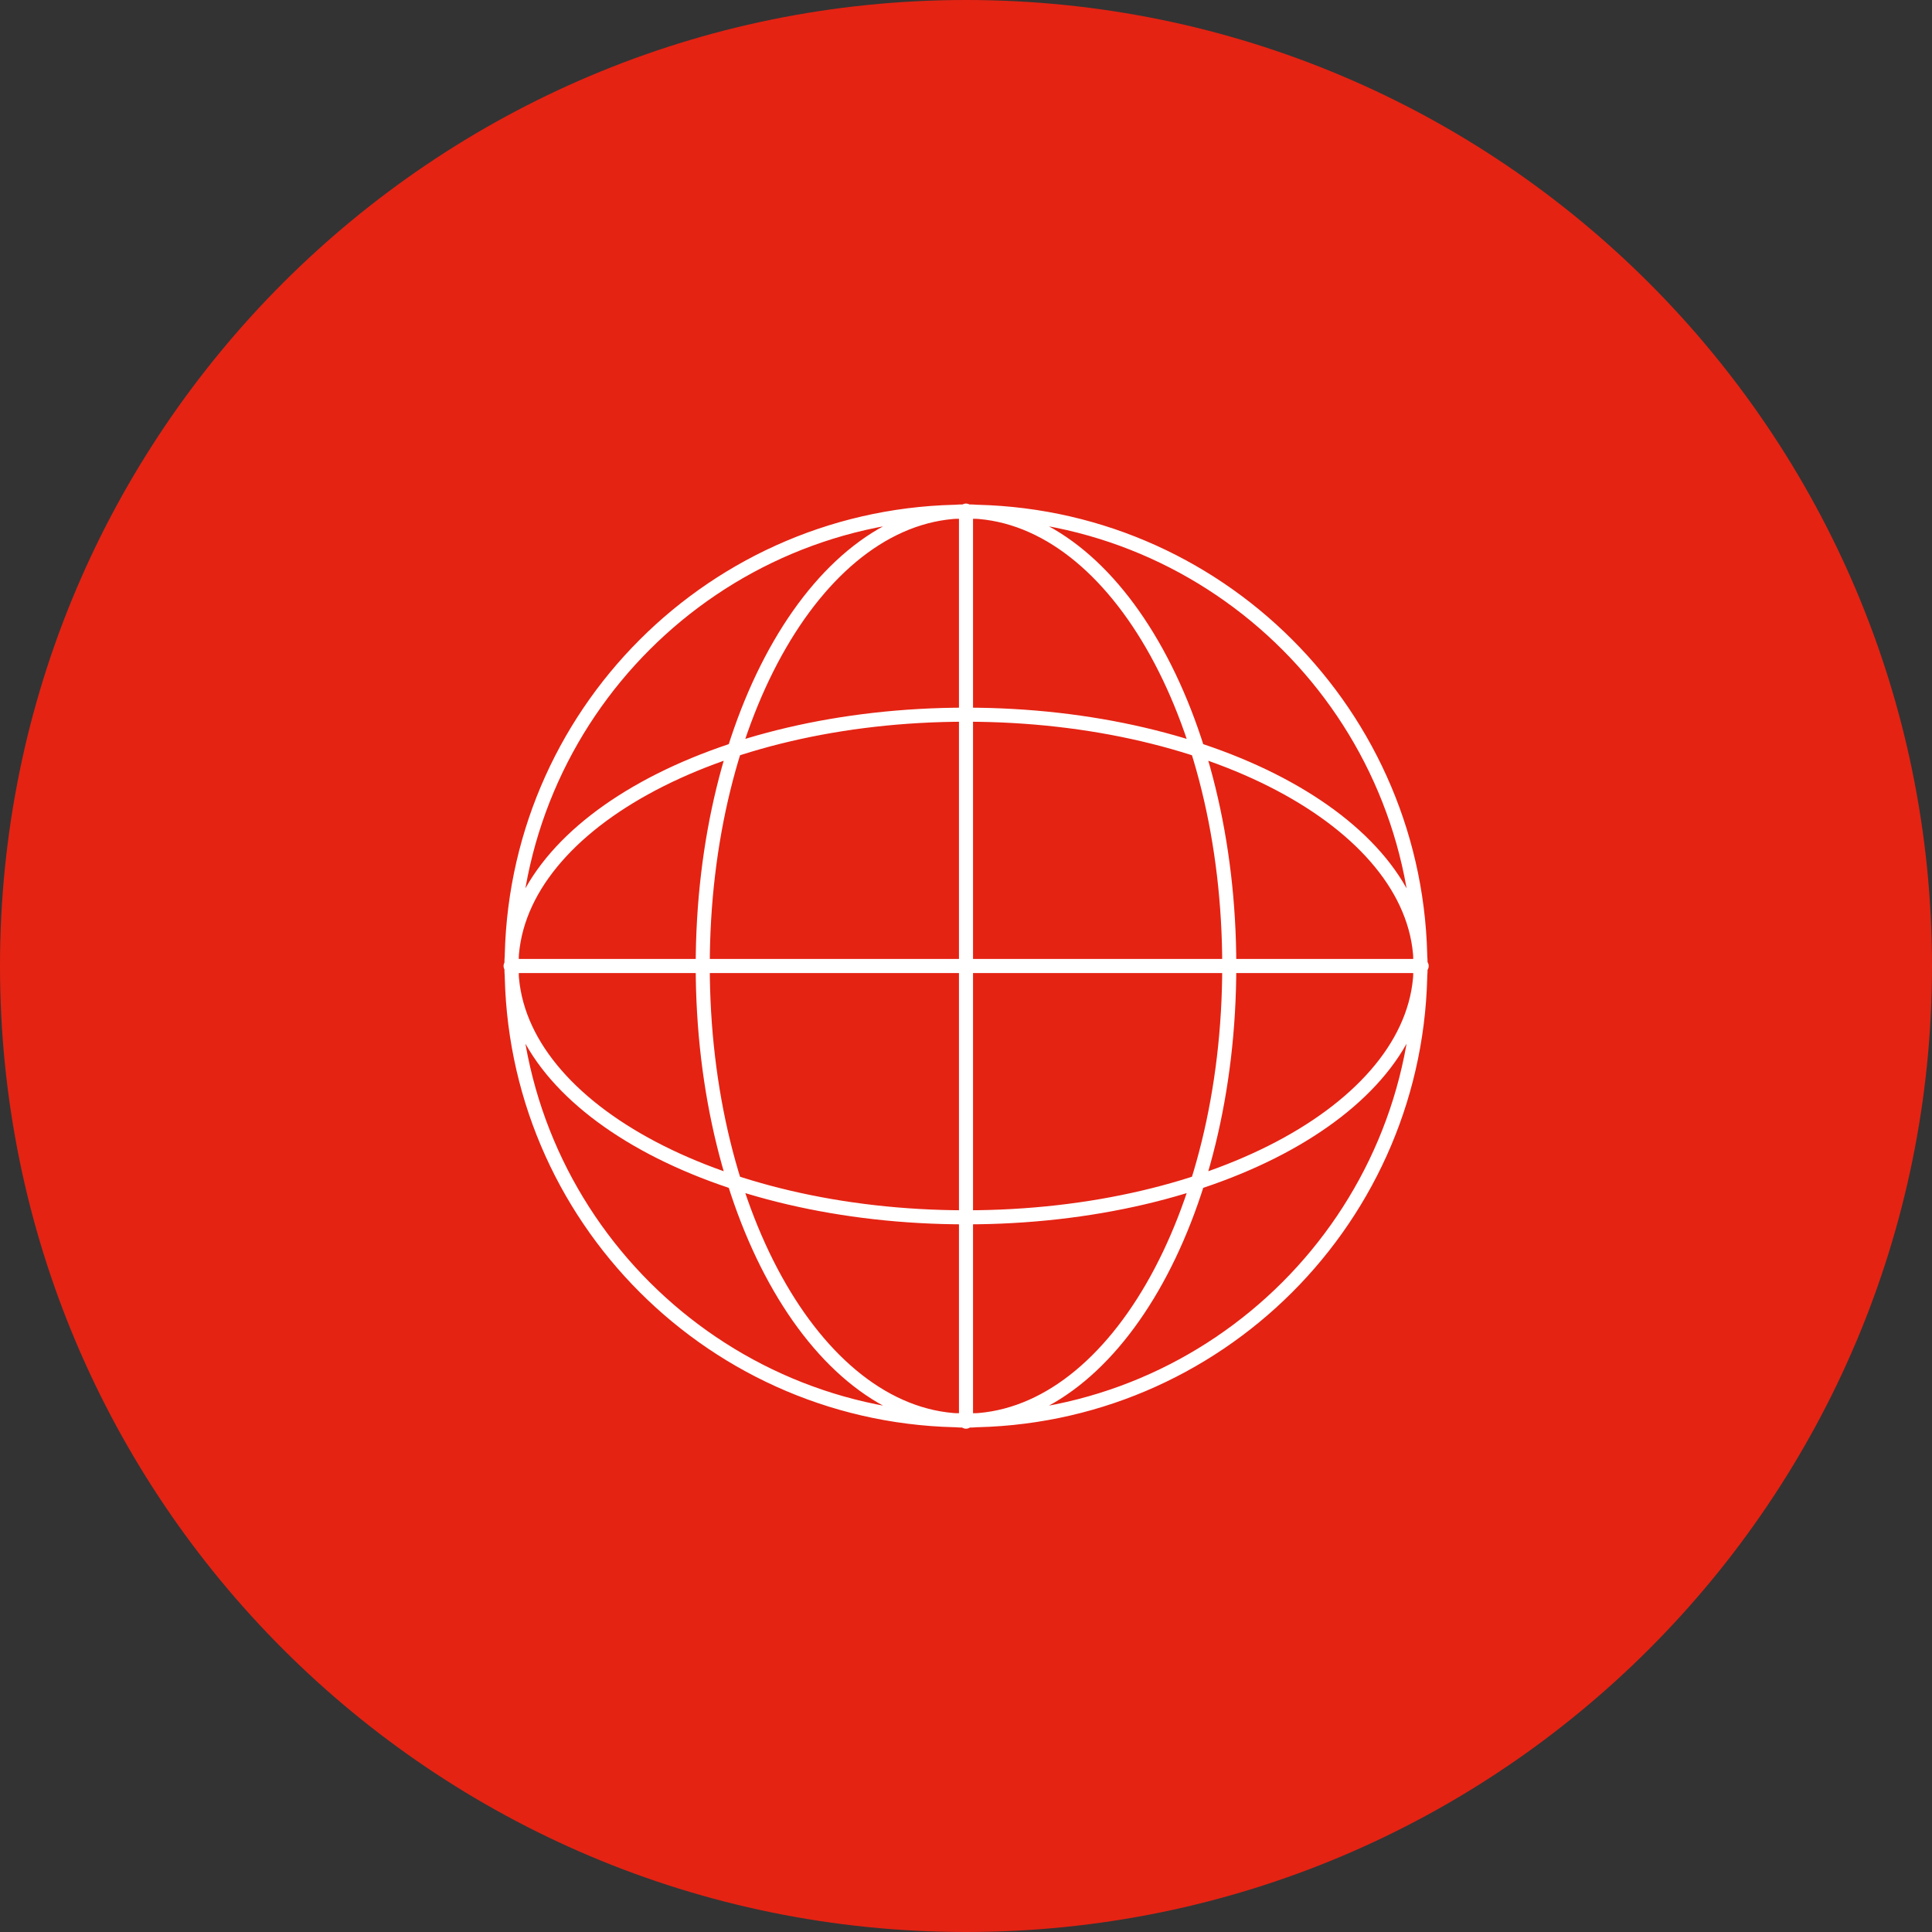 <?xml version="1.0" encoding="UTF-8"?> <!-- Generator: Adobe Illustrator 27.0.1, SVG Export Plug-In . SVG Version: 6.00 Build 0) --> <svg xmlns="http://www.w3.org/2000/svg" xmlns:xlink="http://www.w3.org/1999/xlink" version="1.1" id="Livello_1" x="0px" y="0px" viewBox="0 0 728 728" style="enable-background:new 0 0 728 728;" xml:space="preserve"><rect x="0" y="0" width="728" height="728" fill="#333333" stroke="none"/> <style type="text/css"> .st0{fill:#E42313;} .st1{fill:none;stroke:#FFFFFF;stroke-width:5.3;stroke-linecap:round;stroke-linejoin:round;stroke-miterlimit:10;} </style> <g> <path class="st0" d="M364,728c201,0,364-162.9,364-364C728,163,565,0,364,0S0,163,0,364C0,565.1,163,728,364,728L364,728z"></path> <path class="st1" d="M192.8,364c0,94.6,76.7,171.2,171.2,171.2S535.2,458.6,535.2,364S458.6,192.8,364,192.8S192.8,269.4,192.8,364 L192.8,364z M264.8,364c0,94.6,44.4,171.3,99.2,171.3c54.8,0,99.2-76.7,99.2-171.3c0-94.6-44.4-171.3-99.2-171.3 C309.2,192.7,264.8,269.4,264.8,364L264.8,364z M192.7,364c0,52.3,76.7,94.7,171.3,94.7c94.6,0,171.3-42.4,171.3-94.7 s-76.7-94.7-171.3-94.7C269.4,269.3,192.7,311.7,192.7,364L192.7,364z M192.4,364h343.3 M364,192.4v343.3"></path> </g> </svg> 
